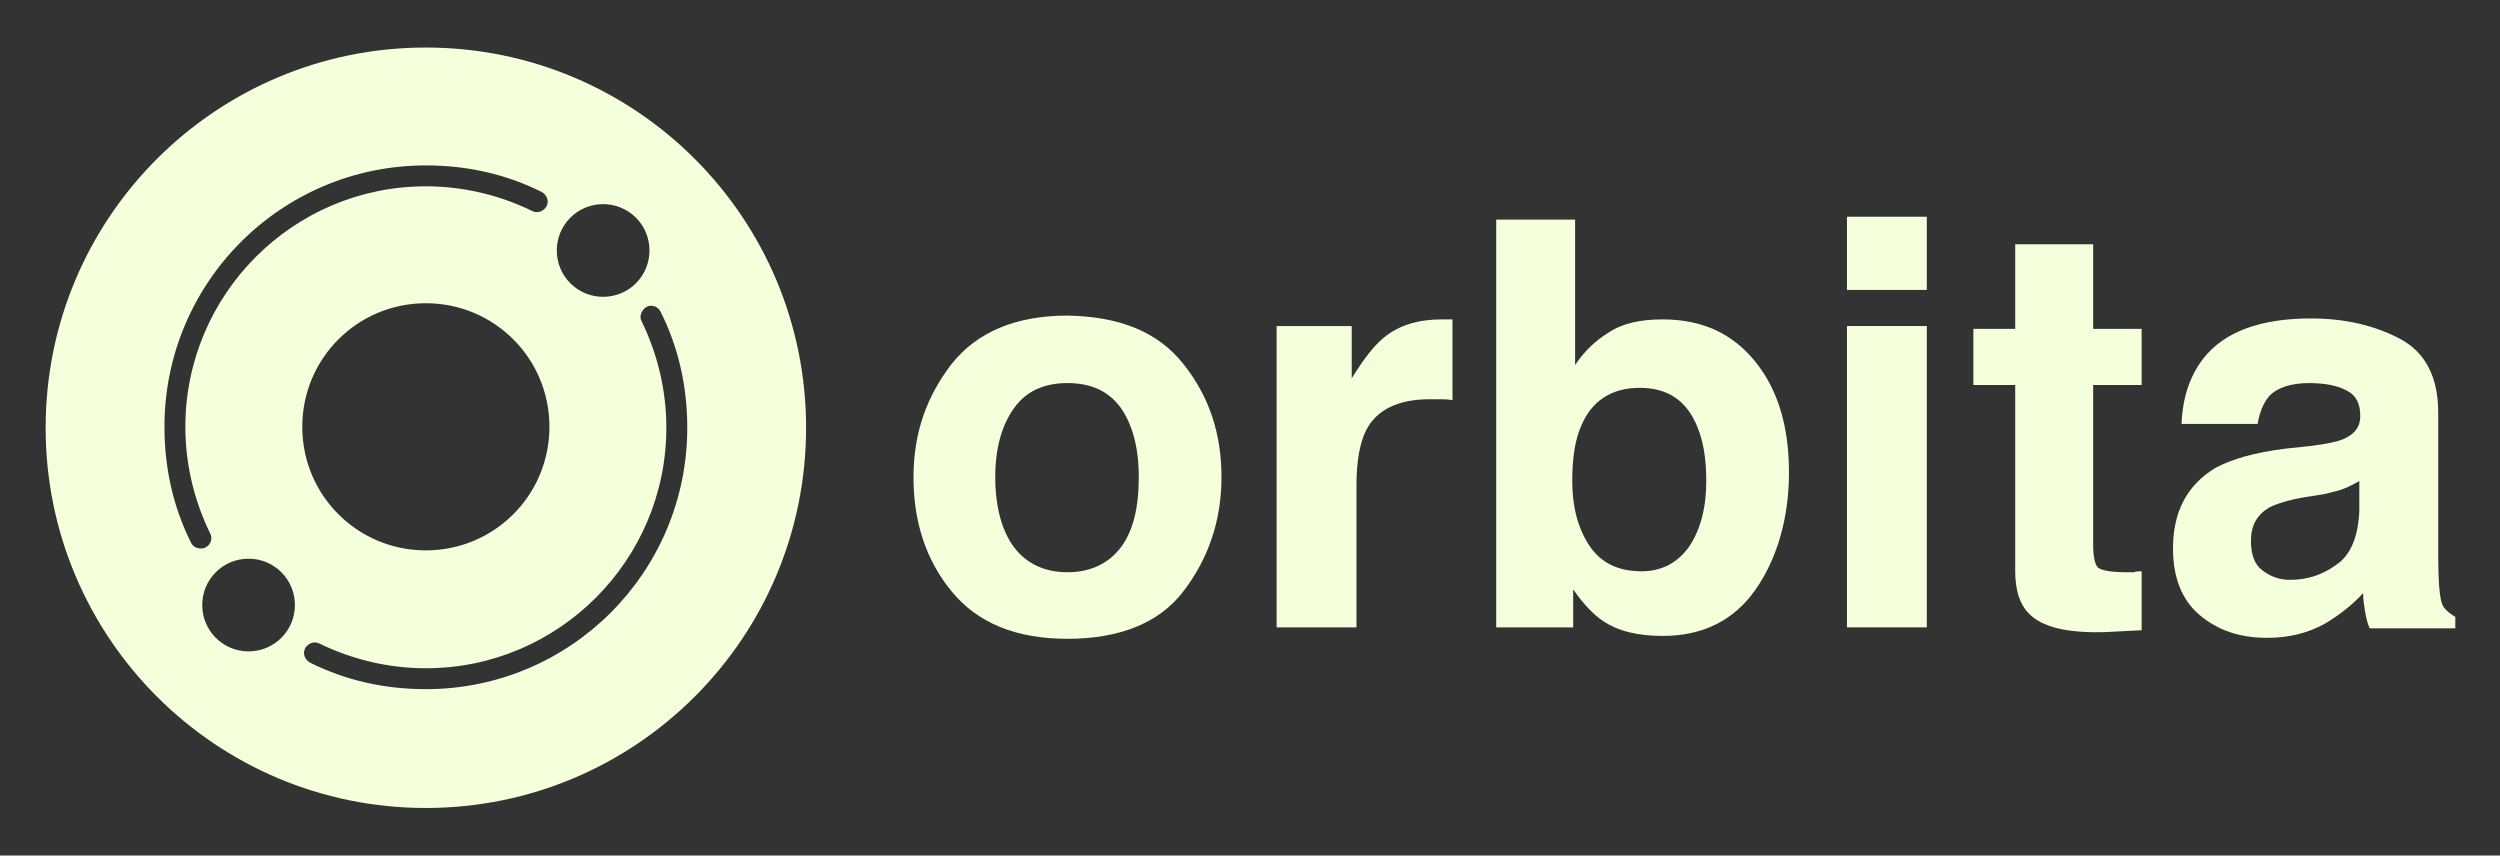 <?xml version="1.0" encoding="utf-8"?>
<!-- Generator: Adobe Illustrator 28.2.0, SVG Export Plug-In . SVG Version: 6.00 Build 0)  -->
<svg version="1.1" id="Layer_2_00000070811257764491498720000014533797784750926472_"
	 xmlns="http://www.w3.org/2000/svg" xmlns:xlink="http://www.w3.org/1999/xlink" x="0px" y="0px" viewBox="0 0 263 90"
	 style="enable-background:new 0 0 263 90;" xml:space="preserve">
<rect x="0" y="0" width="263" height="90" fill="#333333" stroke="none"/>
<style type="text/css">
	.st0{fill:#F4FFDC;}
</style>
<g>
	<g>
		<path class="st0" d="M124.5,38.3c2.7,3.4,4,7.3,4,11.9s-1.4,8.6-4,12s-6.8,5-12.2,5c-5.5,0-9.5-1.7-12.2-5c-2.7-3.3-4-7.3-4-12
			s1.4-8.5,4-11.9c2.7-3.4,6.8-5.1,12.2-5.1C117.8,33.3,121.8,34.9,124.5,38.3z M112.3,40.3c-2.4,0-4.3,0.8-5.6,2.6s-2,4.2-2,7.3
			s0.7,5.7,2,7.4s3.2,2.6,5.6,2.6s4.3-0.9,5.6-2.6c1.3-1.7,1.9-4.2,1.9-7.4s-0.7-5.6-1.9-7.3C116.6,41.1,114.7,40.3,112.3,40.3z"/>
		<path class="st0" d="M150.4,42c-3.3,0-5.6,1.1-6.7,3.3c-0.6,1.2-1,3.1-1,5.7v15h-8.4V34.3h7.9v5.5c1.3-2.1,2.4-3.5,3.4-4.3
			c1.6-1.3,3.6-1.9,6.1-1.9c0.2,0,0.3,0,0.4,0c0.1,0,0.3,0,0.7,0v8.5c-0.5-0.1-1-0.1-1.4-0.1S150.7,42,150.4,42L150.4,42z"/>
		<path class="st0" d="M174.9,66.9c-2.6,0-4.7-0.5-6.3-1.6c-0.9-0.6-2-1.7-3.1-3.3v4h-8.1V23.1h8.3v15.3c1-1.5,2.2-2.6,3.5-3.4
			c1.5-1,3.4-1.4,5.7-1.4c4.2,0,7.4,1.5,9.8,4.5c2.4,3,3.5,6.9,3.5,11.6s-1.2,9-3.5,12.3S179.1,66.9,174.9,66.9L174.9,66.9z
			 M179.5,50.6c0-2.3-0.3-4.1-0.9-5.6c-1.1-2.8-3.1-4.2-6.1-4.2s-5.1,1.4-6.2,4.1c-0.6,1.4-0.9,3.3-0.9,5.7c0,2.7,0.6,5,1.8,6.8
			s3,2.7,5.5,2.7c2.1,0,3.8-0.9,5-2.6C178.9,55.7,179.5,53.4,179.5,50.6L179.5,50.6z"/>
		<path class="st0" d="M202.7,22.8v7.7h-8.4v-7.7H202.7z M202.7,34.3V66h-8.4V34.3H202.7z"/>
		<path class="st0" d="M225.3,60.1v6.2l-3.9,0.2c-3.9,0.1-6.6-0.5-8-2c-0.9-0.9-1.4-2.4-1.4-4.4V40.5h-4.4v-5.9h4.4v-8.9h8.2v8.9
			h5.1v5.9h-5.1v16.8c0,1.3,0.2,2.1,0.5,2.4c0.3,0.3,1.4,0.5,3,0.5c0.3,0,0.5,0,0.8,0C224.7,60.1,225,60.1,225.3,60.1z"/>
		<path class="st0" d="M231.8,37.7c2.2-2.8,6-4.2,11.3-4.2c3.5,0,6.6,0.7,9.3,2.1s4.1,4,4.1,7.8V58c0,1,0,2.2,0.1,3.7
			c0.1,1.1,0.2,1.8,0.5,2.2s0.7,0.7,1.2,1v1.2h-9c-0.3-0.6-0.4-1.3-0.5-1.8c-0.1-0.6-0.2-1.2-0.2-1.9c-1.2,1.3-2.5,2.3-4,3.2
			c-1.8,1-3.8,1.5-6.1,1.5c-2.9,0-5.2-0.8-7.1-2.4c-1.9-1.6-2.8-4-2.8-7c0-3.9,1.5-6.7,4.5-8.5c1.7-0.9,4.1-1.6,7.3-2l2.8-0.3
			c1.5-0.2,2.6-0.4,3.3-0.7c1.2-0.5,1.8-1.3,1.8-2.4c0-1.3-0.4-2.2-1.4-2.7c-0.9-0.5-2.2-0.8-4-0.8c-1.9,0-3.4,0.5-4.2,1.4
			c-0.6,0.7-1,1.7-1.2,2.9h-8C229.6,41.8,230.4,39.5,231.8,37.7L231.8,37.7z M238,60c0.8,0.6,1.7,1,2.9,1c1.8,0,3.4-0.5,4.9-1.6
			c1.5-1,2.3-3,2.4-5.7v-3.1c-0.5,0.3-1.1,0.6-1.6,0.8s-1.3,0.4-2.2,0.6l-1.9,0.3c-1.8,0.3-3,0.7-3.8,1.1c-1.3,0.8-1.9,1.9-1.9,3.5
			C236.8,58.4,237.2,59.4,238,60L238,60z"/>
	</g>
	<path class="st0" d="M44.8,5c-22.1,0-40,17.9-40,40s17.9,40,40,40s40-17.9,40-40S66.9,5,44.8,5z M60,22.9c1.9-1.9,5-1.9,6.9,0
		s1.9,5,0,6.9s-5,1.9-6.9,0S58.1,24.8,60,22.9L60,22.9z M20.1,57.1c-1.9-3.8-2.8-7.9-2.8-12.2c0-15.2,12.3-27.5,27.5-27.5
		c4.3,0,8.4,0.9,12.2,2.8c0.5,0.3,0.8,0.9,0.5,1.5c-0.3,0.5-0.9,0.8-1.5,0.5c-3.5-1.7-7.3-2.6-11.2-2.6c-14,0-25.3,11.4-25.3,25.3
		c0,3.9,0.9,7.7,2.6,11.2c0.3,0.5,0.1,1.2-0.5,1.5c-0.2,0.1-0.3,0.1-0.5,0.1C20.7,57.7,20.3,57.5,20.1,57.1L20.1,57.1z M29.6,67.1
		c-1.9,1.9-5,1.9-6.9,0s-1.9-5,0-6.9s5-1.9,6.9,0S31.5,65.2,29.6,67.1L29.6,67.1z M44.8,31.9c7.2,0,13,5.8,13,13s-5.8,13-13,13
		s-13-5.8-13-13S37.6,31.9,44.8,31.9z M44.8,72.5c-4.3,0-8.4-0.9-12.2-2.8c-0.5-0.3-0.8-0.9-0.5-1.5c0.3-0.5,0.9-0.8,1.5-0.5
		c3.5,1.7,7.3,2.6,11.2,2.6c14,0,25.3-11.4,25.3-25.3c0-3.9-0.9-7.7-2.6-11.2c-0.3-0.5,0-1.2,0.5-1.5s1.2-0.1,1.5,0.5
		c1.9,3.8,2.8,7.9,2.8,12.2C72.3,60.2,60,72.5,44.8,72.5L44.8,72.5z"/>
</g>
</svg>
